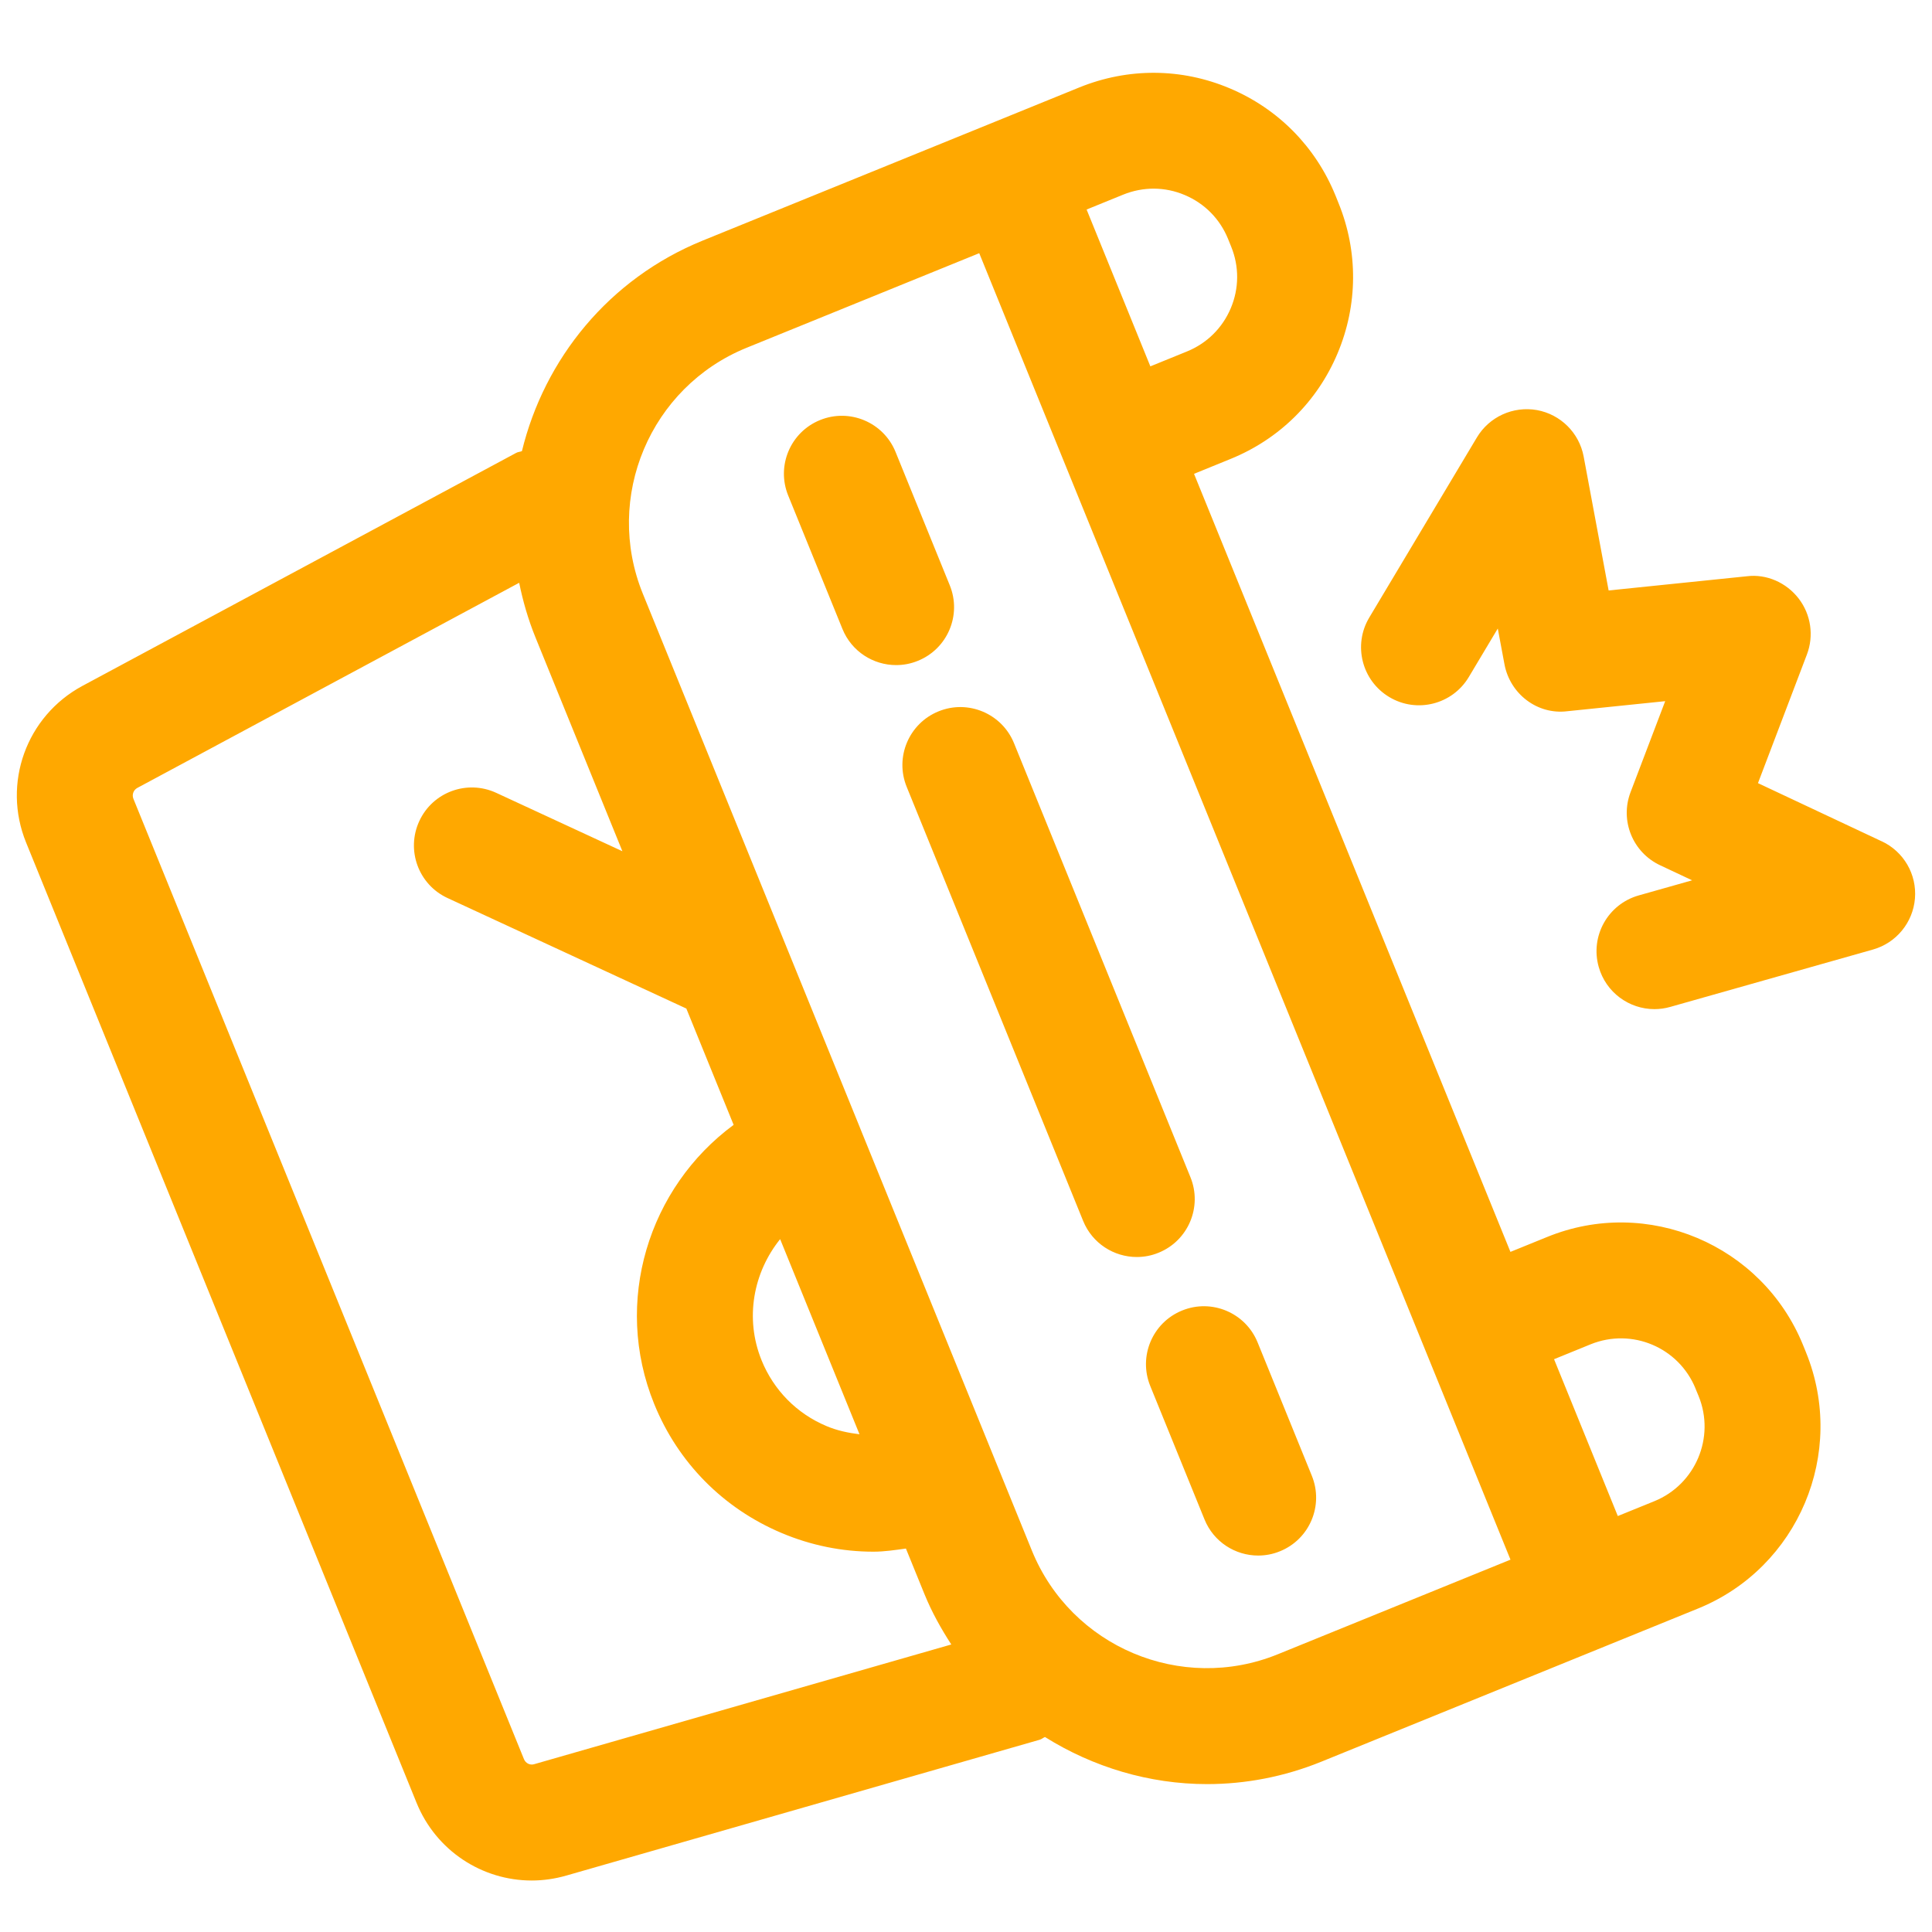<?xml version="1.0" encoding="UTF-8"?>
<svg xmlns="http://www.w3.org/2000/svg" width="40" height="40" version="1.1" viewBox="0 0 40 40">
  <defs>
    <style>
      .cls-1 {
        fill: #ffa800;
      }
    </style>
  </defs>
  <!-- Generator: Adobe Illustrator 28.7.1, SVG Export Plug-In . SVG Version: 1.2.0 Build 142)  -->
  <g>
    <g id="Capa_1">
      <path class="cls-1" d="M24.474,27.133c.612-.25,1.313.045,1.563.659l1.123,2.762c.25.614-.045,1.314-.659,1.563-.148.061-.301.089-.452.089-.474,0-.922-.282-1.111-.748l-1.123-2.762c-.25-.614.045-1.314.659-1.563ZM19.664,12.118l-1.123-2.762c-.25-.614-.95-.908-1.563-.659-.614.249-.909.949-.659,1.563l1.123,2.762c.189.466.638.748,1.111.748.151,0,.304-.028.452-.089.614-.249.909-.949.659-1.563ZM20.994,15.387c-.25-.614-.951-.909-1.563-.659-.613.249-.909.949-.659,1.563l3.653,8.986c.189.466.638.748,1.111.748.151,0,.304-.028.452-.089.613-.249.909-.949.659-1.563l-3.653-8.986ZM37.392,28.001c.844,2.079-.158,4.456-2.234,5.301l-1.869.76-5.93,2.411c-.775.315-1.578.465-2.368.465-1.195,0-2.357-.35-3.356-.975-.039.016-.069.045-.111.057l-9.8,2.812c-.238.068-.479.102-.716.102-1.025,0-1.98-.615-2.384-1.61L.54,17.443c-.498-1.224.004-2.617,1.168-3.243l8.98-4.824c.038-.021.079-.02.118-.036.463-1.904,1.796-3.568,3.745-4.36l5.93-2.411,1.868-.76c1.007-.408,2.111-.403,3.112.02,1.001.422,1.777,1.209,2.187,2.215.001.001.001.003.002.004l.064.16c.407,1.002.4,2.107-.021,3.108s-1.209,1.777-2.216,2.186l-.756.308,6.551,16.109.758-.308c2.075-.848,4.451.156,5.298,2.232l.065.16ZM22.497,4.338l1.32,3.247.757-.308c.413-.168.735-.486.908-.896.173-.41.176-.863.008-1.275l-.065-.161c-.168-.412-.485-.734-.896-.907-.411-.175-.864-.175-1.275-.008l-.757.308ZM19.696,34.048c-.211-.326-.403-.668-.555-1.041l-.385-.946c-.224.031-.448.065-.673.065-.646,0-1.291-.129-1.903-.388-1.206-.509-2.143-1.457-2.635-2.669-.861-2.117-.117-4.482,1.644-5.78l-.979-2.408-4.944-2.288c-.602-.278-.863-.991-.585-1.593.278-.603.991-.863,1.593-.585l2.612,1.209-1.8-4.428c-.151-.372-.26-.75-.337-1.13l-7.906,4.247c-.081.044-.115.14-.081.225l8.086,19.883c.035.086.127.132.214.104l8.634-2.478ZM15.768,28.165c.252.618.729,1.103,1.345,1.361.22.093.45.141.682.169l-1.643-4.04c-.553.686-.738,1.637-.384,2.509ZM31.273,32.291L21.099,7.272l-.825-2.03-4.818,1.959c-1.995.812-2.958,3.096-2.147,5.091l4.493,11.049c0.0.001.001.001.001.002 0.0.001 0.0.002 0.0.002l2.785,6.85c.001.001.002.002.002.004s0.0.003.001.004l.773,1.9c.812,1.995,3.094,2.958,5.091,2.147l4.818-1.959ZM35.169,28.907l-.065-.157v-.002c-.347-.851-1.315-1.262-2.171-.916l-.758.309,1.32,3.247.758-.308c.851-.347,1.262-1.321.916-2.173ZM38.96,17.419l-2.563-1.205,1.013-2.663c.148-.389.084-.827-.169-1.157-.254-.331-.667-.515-1.075-.463l-2.861.294-.517-2.773c-.092-.49-.477-.873-.968-.962-.492-.086-.986.138-1.242.566l-2.229,3.73c-.34.568-.154,1.306.415,1.646.567.34,1.306.155,1.646-.415l.6-1.004.138.738c.114.614.68,1.052,1.303.974l2.025-.208-.717,1.884c-.224.587.043,1.246.611,1.513l.664.312-1.107.313c-.638.181-1.008.844-.827,1.481.149.528.63.873,1.153.873.108,0,.219-.015.328-.046l4.197-1.188c.481-.136.828-.558.869-1.057s-.232-.971-.687-1.184Z"/>
    </g>
  </g>
</svg>